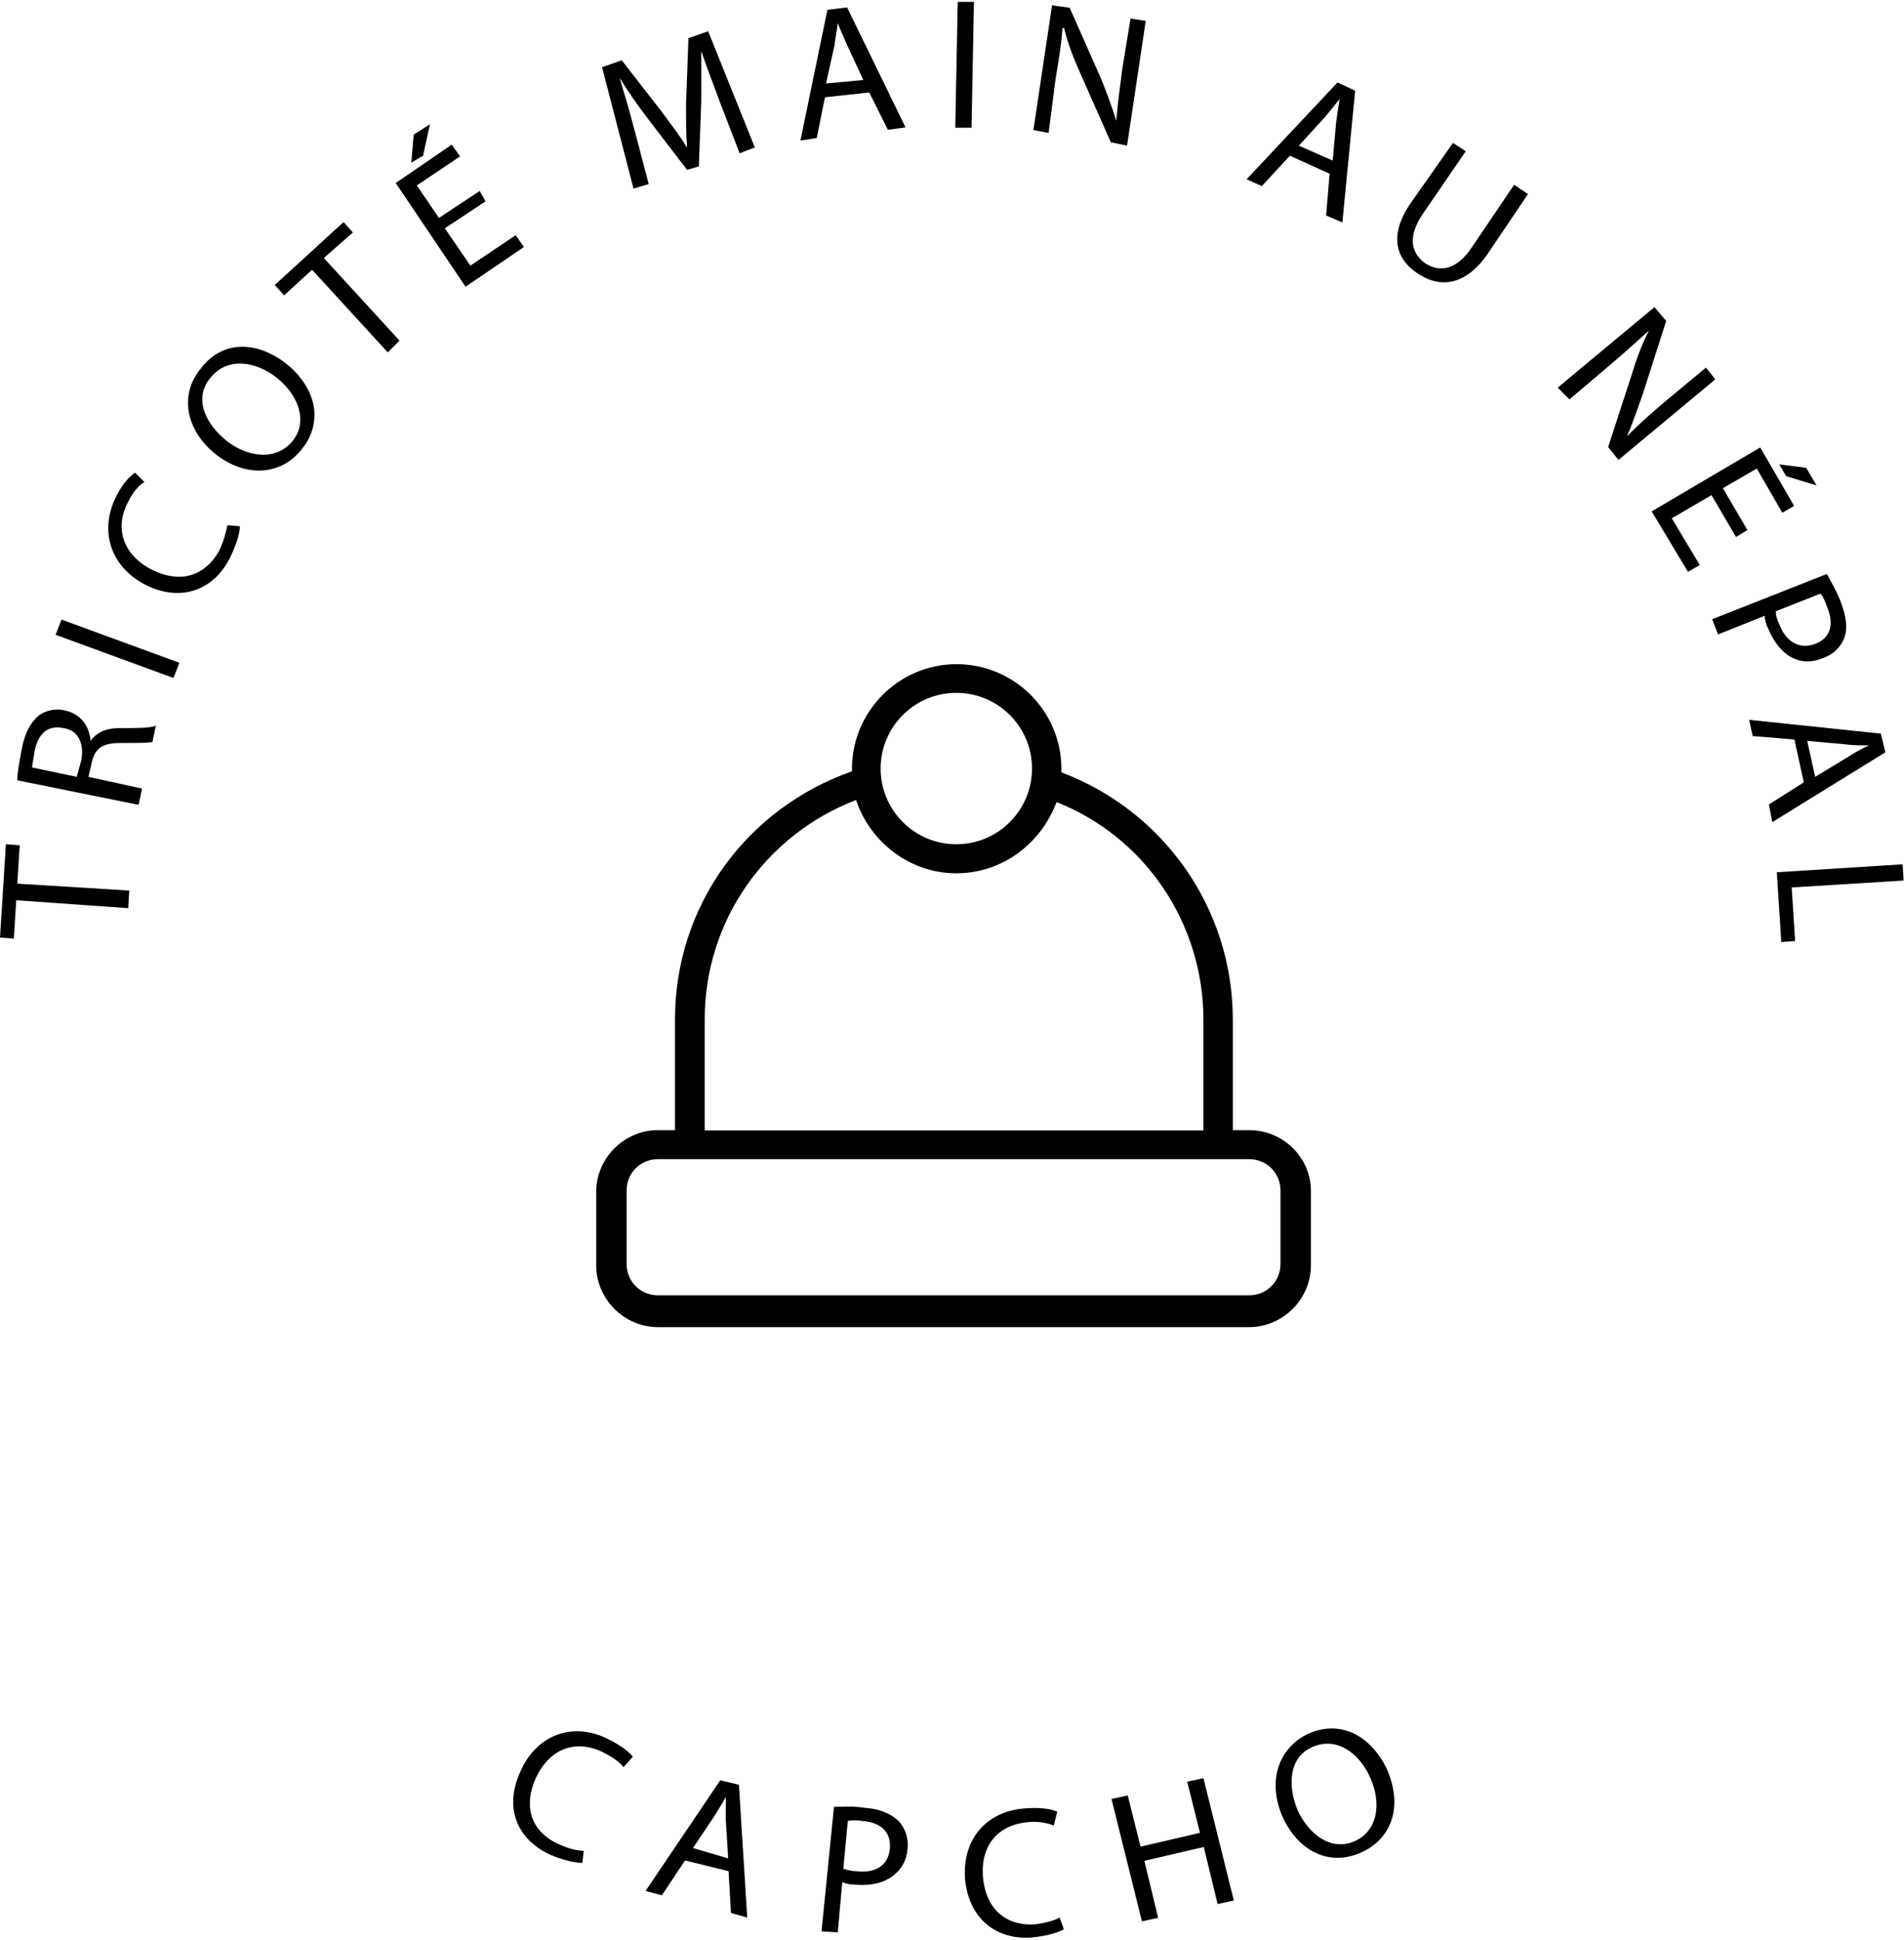<?xml version="1.0" encoding="utf-8"?>
<!DOCTYPE svg PUBLIC "-//W3C//DTD SVG 1.1//EN" "http://www.w3.org/Graphics/SVG/1.1/DTD/svg11.dtd">
<svg version="1.1" xmlns="http://www.w3.org/2000/svg" xmlns:xlink="http://www.w3.org/1999/xlink" x="0px" y="0px" height="109px" width="107px" viewBox="204.6 0 550.9 560.1" enable-background="new 204.6 0 550.9 560.1" xml:space="preserve">
	<g>
		<path d="M209.3,259.9l-0.7,11.1l-4-0.3l1.7-27l4,0.3l-0.7,11.1l32.4,2l-0.3,5.1L209.3,259.9z"/>
		<path d="M209.6,225.2c0-2.4,0.7-5.7,1.3-9.1c1-5.1,2.7-7.8,5.1-9.8c2-1.3,4.7-2,7.4-1.3c4.7,1,7.1,4.7,7.4,8.8l0,0 c1.7-2.4,4.4-3.7,8.4-3.7c5.1,0,8.8,0,10.5-0.7l-1,4.7c-1,0.3-4.4,0.3-9.1,0.3c-5.1,0-7.4,1.3-8.4,5.4l-1,4.4l15.5,3.4l-1,4.7 L209.6,225.2z M226.8,224.2l1.3-4.7c1-5.1-1-8.8-5.1-9.4c-4.7-1-7.4,1.7-8.4,6.7c-0.3,2.4-0.7,3.7-0.7,4.7L226.8,224.2z"/>
		<path d="M222.4,178.7l34.1,12.5l-1.7,4.4l-34.1-12.5L222.4,178.7z"/>
		<path d="M274,151.7c0,2-1,5.4-3,9.4c-4.7,9.1-14.2,12.8-24.6,7.4c-10.1-5.4-13.1-15.8-8.1-25.6c2-4,4.4-6.1,5.4-6.7l2.7,2.7 c-1.7,1-3.4,3-4.7,5.7c-4,7.4-1.7,15.2,6.7,19.6c7.8,4,15.2,2.4,19.6-5.4c1.3-2.7,2-5.4,2.4-7.4L274,151.7z"/>
		<path d="M287.2,104.5c9.8,7.8,10.5,17.9,4.7,24.9c-5.7,7.4-15.8,8.4-24.6,1.7c-9.1-7.1-10.8-17.5-4.7-24.9 C268.6,98.1,278.4,97.8,287.2,104.5z M270.3,127.1c6.1,4.7,14.2,5.7,18.9,0c4.7-5.7,1.7-13.5-4.7-18.5c-5.7-4.4-13.8-6.1-18.9,0 C260.5,114.6,263.9,122,270.3,127.1z"/>
		<path d="M294.9,77.5l-8.1,7.4l-2.7-3L304,63.7l2.7,3l-8.4,7.4l21.9,23.9l-3.4,3.4L294.9,77.5z"/>
		<path d="M345.1,57.7l-11.8,7.8l7.4,10.8l13.1-8.8l2.4,3.4l-16.9,11.5l-20.2-30l16.2-11.1l2.4,3.4l-12.5,8.4l6.4,9.4l11.8-7.8 L345.1,57.7z M329,35.4l-2,9.1l-3.4,2l0.7-8.1L329,35.4z"/>
		<path d="M412.9,29c-1.7-4.7-4-10.5-5.4-14.8l0,0c0,4.4,0,9.1,0,14.5l-0.7,18.9l-3.4,1l-11.1-14.5c-3.4-4.4-6.1-8.4-8.4-12.1l0,0 c1.3,4.4,3,10.1,4.4,15.5l4,15.2l-4.4,1.3l-9.1-35.1l5.7-2l11.5,14.8c2.7,3.7,5.4,7.1,7.4,10.5l0,0c-0.3-3.7-0.3-8.1-0.3-12.8 l0.7-18.9l5.7-2L423,42.1l-4.4,1.7L412.9,29z"/>
		<path d="M443.3,27.6l-2.4,11.8l-4.7,0.7l7.8-37.8l5.7-0.7l16.9,34.7l-5.1,0.7l-5.4-10.8L443.3,27.6z M454.4,22.6l-4.7-10.1 c-1-2.4-2-4.4-2.7-6.4l0,0c-0.3,2.4-0.7,4.4-1,6.7l-2.4,10.8L454.4,22.6z"/>
		<path d="M486.4,0l-0.7,36.4H481L481.7,0H486.4z"/>
		<path d="M503.6,37.1L509,1l5.1,0.7l8.8,19.9c2,4.7,3.4,8.8,4.7,12.8l0,0c0.3-4.7,1-9.1,1.7-14.8l2.4-14.8l4.4,0.7l-5.4,36.1l-4.7-1 l-8.8-19.9c-2-4.4-3.7-8.8-4.7-13.1H512c-0.3,4.7-1,8.8-2,14.8l-2,15.5L503.6,37.1z"/>
		<path d="M577.8,44.5l-8.1,8.8l-4.4-2l26.3-28l5.1,2.4l-3.7,38.1l-4.7-2l1-12.1L577.8,44.5z M590.2,45.9l1-11.1 c0.3-2.4,0.7-4.7,1-6.7l0,0c-1.3,1.7-2.7,3.4-4.4,5.4l-7.4,8.1L590.2,45.9z"/>
		<path d="M628.7,43.2L616.5,61c-4.7,6.7-3.7,11.5,0.3,14.5c4.4,3,9.4,2,13.8-4.7l12.1-17.9l4,2.7l-11.8,17.5 c-6.4,9.1-13.8,9.8-20.2,5.4c-6.1-4-8.4-10.8-2-20.2L625,40.8L628.7,43.2z"/>
		<path d="M655.3,111.6l28-23.3l3.4,4l-6.7,20.9c-1.7,4.7-3,8.8-4.7,12.5l0,0c3.4-3.4,6.7-6.4,11.1-10.1l11.8-9.8l2.7,3.4l-28,23.3 l-3-3.7l6.7-20.6c1.3-4.4,3-9.1,5.1-13.1l0,0c-3.4,3-6.7,6.1-11.1,9.8L658.7,115L655.3,111.6z"/>
		<path d="M706.9,154.8l-7.1-12.1l-11.5,6.7l8.1,13.5l-3.4,2l-10.5-17.5l31.4-18.5l9.8,16.9l-3.4,2l-7.4-12.8l-9.8,5.7l7.1,12.1 L706.9,154.8z M730.2,139.9l-8.8-2.7l-2-3.4l7.8,1L730.2,139.9z"/>
		<path d="M733.2,165.5c1,2,2.7,4.7,4,8.1c1.7,4.4,2,7.8,1,10.5c-1,2.4-3,4.7-6.1,5.7c-3,1.3-5.7,1.3-8.1,0.3 c-3.4-1.3-6.1-4.7-7.8-8.8c-0.7-1.3-1-2.7-1-3.7l-13.5,5.4l-1.7-4.4L733.2,165.5z M718.4,176.3c0,1,0.3,2.4,1,3.7 c2,5.4,6.1,7.4,10.5,5.7c4.4-1.7,5.4-5.7,3.4-10.5c-0.7-2-1.3-3.4-2-4L718.4,176.3z"/>
		<path d="M723.8,213.4l-12.1-1l-1-4.7l38.1,4l1.3,5.4l-32.7,20.2l-1-5.1l10.1-6.4L723.8,213.4z M729.8,224.2l9.4-5.7 c2-1.3,4-2.4,6.1-3.4l0,0c-2.4,0-4.4,0-6.7-0.3l-11.1-1L729.8,224.2z"/>
		<path d="M755.1,249.5l0.3,4.7l-32.4,2l1,15.5l-4,0.3l-1.3-20.2L755.1,249.5z"/>
	</g>
	<g>
		<path d="M373.1,538.4c-2,0-5.4-0.7-9.4-2.4c-9.4-4.4-13.5-13.5-8.4-24.3c4.7-10.5,15.2-14.2,25.3-9.1c4,2,6.4,4,7.1,5.1l-2.7,3 c-1.3-1.7-3.4-3-6.1-4.4c-7.8-3.7-15.2-1-19.2,7.4c-3.7,8.1-1.7,15.5,6.4,19.2c2.7,1.3,5.4,2,7.4,2L373.1,538.4z"/>
		<path d="M402.8,537.7l-6.7,10.1l-4.7-1.3l21.6-32l5.4,1.3l2.4,38.4l-4.7-1.3l-0.7-12.1L402.8,537.7z M415.3,537.1l-0.7-11.1 c0-2.4,0-4.7,0-6.7l0,0c-1,2-2.4,4-3.4,5.7l-6.1,9.1L415.3,537.1z"/>
		<path d="M445.9,522.2c2.4,0,5.4-0.3,9.1,0.3c4.7,0.3,7.8,2,9.8,4c1.7,2,2.7,4.7,2.4,7.8c-0.3,3.4-1.7,5.7-3.7,7.4 c-2.7,2.4-6.7,3.4-11.5,3c-1.3,0-2.7-0.3-3.7-0.7l-1.3,14.5l-4.7-0.3L445.9,522.2z M448.6,540.1c1,0.3,2.4,0.7,3.7,0.7 c5.7,0.7,9.4-1.7,9.8-6.7c0.3-4.7-2.7-7.4-7.8-7.8c-2-0.3-3.7-0.3-4.4,0L448.6,540.1z"/>
		<path d="M512.4,557.6c-1.7,1-5.1,2-9.4,2.4c-10.1,0.7-18.2-5.4-19.2-17.2c-0.7-11.5,6.4-19.6,17.9-20.2c4.4-0.3,7.4,0.3,8.8,1l-1,4 c-1.7-0.7-4.4-1.3-7.4-1c-8.4,0.7-13.8,6.4-13.1,15.8c0.7,8.8,6.1,14.2,14.8,13.8c2.7-0.3,5.7-1,7.4-2L512.4,557.6z"/>
		<path d="M530.9,518.9l3.7,14.8l17.2-4l-3.7-14.8l4.7-1l8.8,35.4l-4.7,1l-4-16.5l-17.2,4l4,16.5l-4.7,1l-8.8-35.4L530.9,518.9z"/>
		<path d="M605.8,511.1c5.1,11.5,1,20.6-7.4,24.3c-8.8,4-17.9,0-22.6-10.1c-4.7-10.5-1.3-20.2,7.4-24.3 C592.3,497,601,501.3,605.8,511.1z M580.1,523.3c3.4,7.1,9.8,11.8,16.5,8.8c6.7-3,7.8-11.1,4.4-18.5c-3-6.7-9.4-11.8-16.5-8.8 C577.4,507.7,577.1,516.2,580.1,523.3z"/>
	</g>
	<path d="M566,326.4h-4.7v-32c0-32-19.9-60.3-49.6-71.5c0-0.3,0-0.7,0-1c0-16.9-13.8-30.3-30.3-30.3 c-16.9,0-30.3,13.8-30.3,30.3c0,0.3,0,0.3,0,0.7c-30.7,10.8-51.2,39.1-51.2,71.8v32H395c-9.8,0-17.9,8.1-17.9,17.9v21.2 c0,9.8,8.1,17.9,17.9,17.9H566c9.8,0,17.9-8.1,17.9-17.9v-21.6C583.8,334.1,575.7,326.4,566,326.4z M481.3,199.9 c12.1,0,21.9,9.8,21.9,21.9c0,12.1-9.8,21.9-21.9,21.9s-21.9-9.8-21.9-21.9C459.4,209.7,469.2,199.9,481.3,199.9z M408.5,294.3 c0-28.3,17.5-53.3,43.8-63.4c4,12.1,15.5,21.2,29,21.2c13.5,0,24.6-8.8,29-20.6c25.6,10.1,42.5,35.1,42.5,63v32H408.5V294.3z M575.1,365.1c0,5.1-4,9.1-9.1,9.1H395c-5.1,0-9.1-4-9.1-9.1v-21.2c0-5.1,4-9.1,9.1-9.1H566c5.1,0,9.1,4,9.1,9.1V365.1L575.1,365.1z "/>
</svg>